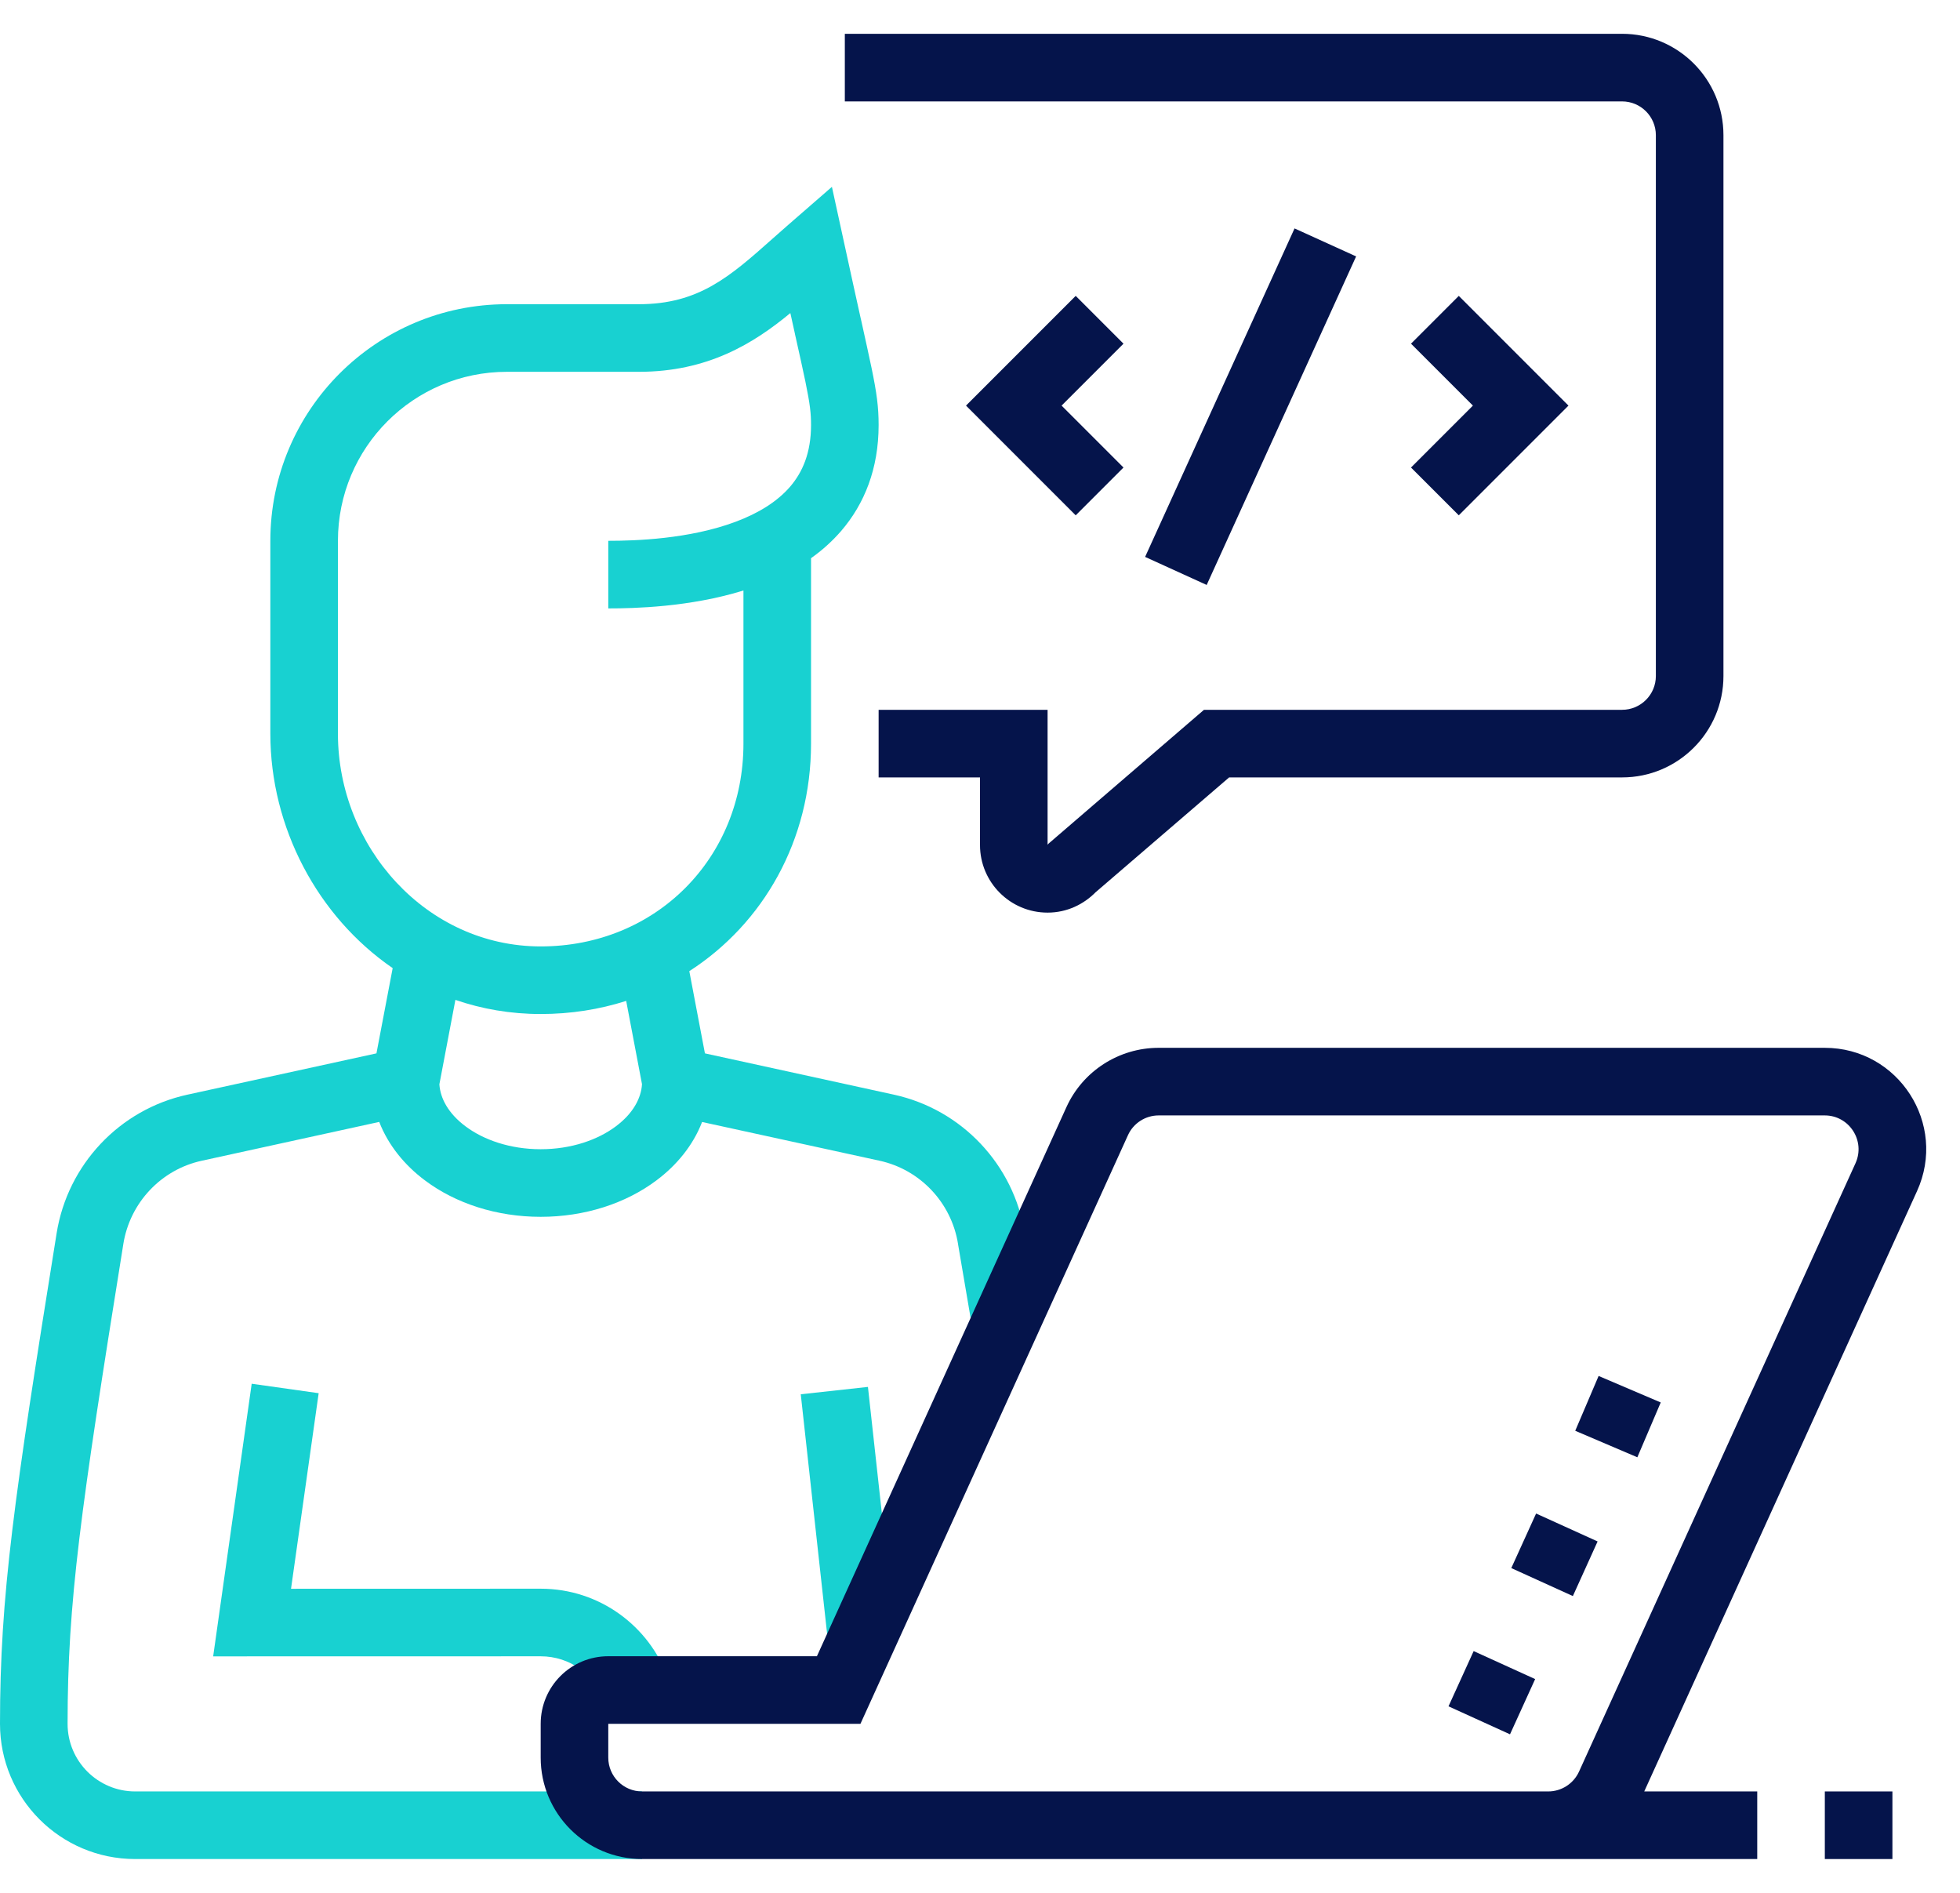 <?xml version="1.0" encoding="UTF-8"?> <svg xmlns="http://www.w3.org/2000/svg" width="29" height="28" viewBox="0 0 29 28" fill="none"><path fill-rule="evenodd" clip-rule="evenodd" d="M12.309 2.764L12.489 3.589C12.589 4.05 12.67 4.417 12.736 4.714L12.736 4.715L12.737 4.716L12.737 4.716C12.806 5.029 12.858 5.263 12.896 5.445C12.972 5.814 13 6.019 13 6.287C13 6.933 12.791 7.453 12.446 7.854C12.312 8.009 12.161 8.143 12 8.257V11C12 12.429 11.295 13.66 10.199 14.366L10.43 15.582L13.227 16.193C14.232 16.413 14.999 17.228 15.162 18.242C15.194 18.434 15.271 18.887 15.372 19.48L14.387 19.649C14.285 19.055 14.208 18.599 14.175 18.404L14.175 18.401C14.077 17.791 13.615 17.301 13.013 17.17L10.388 16.597C10.255 16.943 10.011 17.238 9.714 17.46C9.258 17.803 8.65 18 8 18C7.35 18 6.742 17.803 6.286 17.46C5.988 17.237 5.745 16.942 5.611 16.596L2.987 17.17C2.385 17.3 1.923 17.79 1.825 18.401C1.19 22.354 1 23.695 1 25.5C1 26.052 1.448 26.5 2 26.5H9.5V27.5H2C0.895 27.5 0 26.604 0 25.5C0 23.602 0.205 22.182 0.838 18.242C1.001 17.228 1.768 16.412 2.773 16.193L5.57 15.582L5.81 14.321C4.698 13.557 4 12.24 4 10.853V8C4 6.067 5.567 4.5 7.5 4.5H9.454C10.339 4.5 10.801 4.09 11.427 3.534L11.428 3.533C11.506 3.464 11.587 3.392 11.672 3.318L12.309 2.764ZM6.738 14.791L6.501 16.04C6.515 16.25 6.635 16.472 6.886 16.66C7.153 16.861 7.546 17 8 17C8.454 17 8.847 16.861 9.114 16.66C9.366 16.471 9.486 16.248 9.499 16.038L9.265 14.806C8.87 14.932 8.445 15 8 15C7.554 15 7.131 14.926 6.738 14.791ZM9 9C9.378 9 10.203 8.982 11 8.735V11C11 12.694 9.706 14 8 14C6.31 14 5 12.529 5 10.853V8C5 6.62 6.119 5.5 7.5 5.5H9.454C10.471 5.5 11.149 5.082 11.694 4.631C11.718 4.741 11.74 4.841 11.761 4.934L11.763 4.945C11.831 5.247 11.88 5.469 11.917 5.647C11.986 5.983 12 6.114 12 6.287C12 6.701 11.873 6.987 11.689 7.201C11.497 7.423 11.218 7.594 10.88 7.72C10.196 7.975 9.398 8 9 8V9Z" fill="#18D1D1"></path><path d="M12.253 24.305L11.848 20.625L12.842 20.516L13.247 24.196L12.253 24.305Z" fill="#18D1D1"></path><path d="M4.715 20.609L3.724 20.469L3.154 24.502L8.001 24.501C8.435 24.501 8.805 24.777 8.943 25.165L9.885 24.83C9.61 24.056 8.871 23.501 8 23.501L4.306 23.502L4.715 20.609Z" fill="#18D1D1"></path><path d="M24 0.5H12.5V1.5H24C24.276 1.5 24.5 1.724 24.5 2V10C24.5 10.276 24.276 10.5 24 10.5H17.814L15.517 12.477L15.5 12.495V10.5H13V11.5H14.5V12.5C14.5 13.052 14.947 13.5 15.5 13.5C15.787 13.5 16.034 13.377 16.209 13.2L18.186 11.5H24C24.828 11.5 25.5 10.828 25.5 10V2C25.5 1.172 24.828 0.5 24 0.5Z" fill="#05144B"></path><path d="M17.854 8.653L20.065 3.793L19.154 3.379L16.943 8.238L17.854 8.653Z" fill="#05144B"></path><path d="M15.916 4.377L16.623 5.084L15.707 6L16.623 6.916L15.916 7.623L14.293 6L15.916 4.377Z" fill="#05144B"></path><path d="M20.877 5.084L21.793 6L20.877 6.916L21.584 7.623L23.207 6L21.584 4.377L20.877 5.084Z" fill="#05144B"></path><path d="M24.572 20.746L24.226 21.557L23.307 21.165L23.653 20.354L24.572 20.746Z" fill="#05144B"></path><path d="M23.272 23.61L23.638 22.802L22.728 22.389L22.361 23.196L23.272 23.61Z" fill="#05144B"></path><path d="M22.714 24.838L22.342 25.655L21.432 25.241L21.804 24.424L22.714 24.838Z" fill="#05144B"></path><path fill-rule="evenodd" clip-rule="evenodd" d="M26 27.5V26.5H24.328L28.364 17.62C28.816 16.627 28.09 15.5 26.999 15.5H17.143C16.556 15.5 16.021 15.843 15.778 16.379L12.087 24.5H9C8.447 24.5 8 24.947 8 25.5V26C8 26.828 8.672 27.5 9.5 27.5H26ZM22.908 26.5C23.103 26.5 23.282 26.385 23.363 26.207L27.454 17.207C27.604 16.876 27.362 16.5 26.999 16.5H17.143C16.948 16.5 16.769 16.615 16.689 16.793L12.731 25.5H9V26C9 26.276 9.224 26.5 9.5 26.5H22.908Z" fill="#05144B"></path><path d="M28 27.5H27V26.5H28V27.5Z" fill="#05144B"></path></svg> 